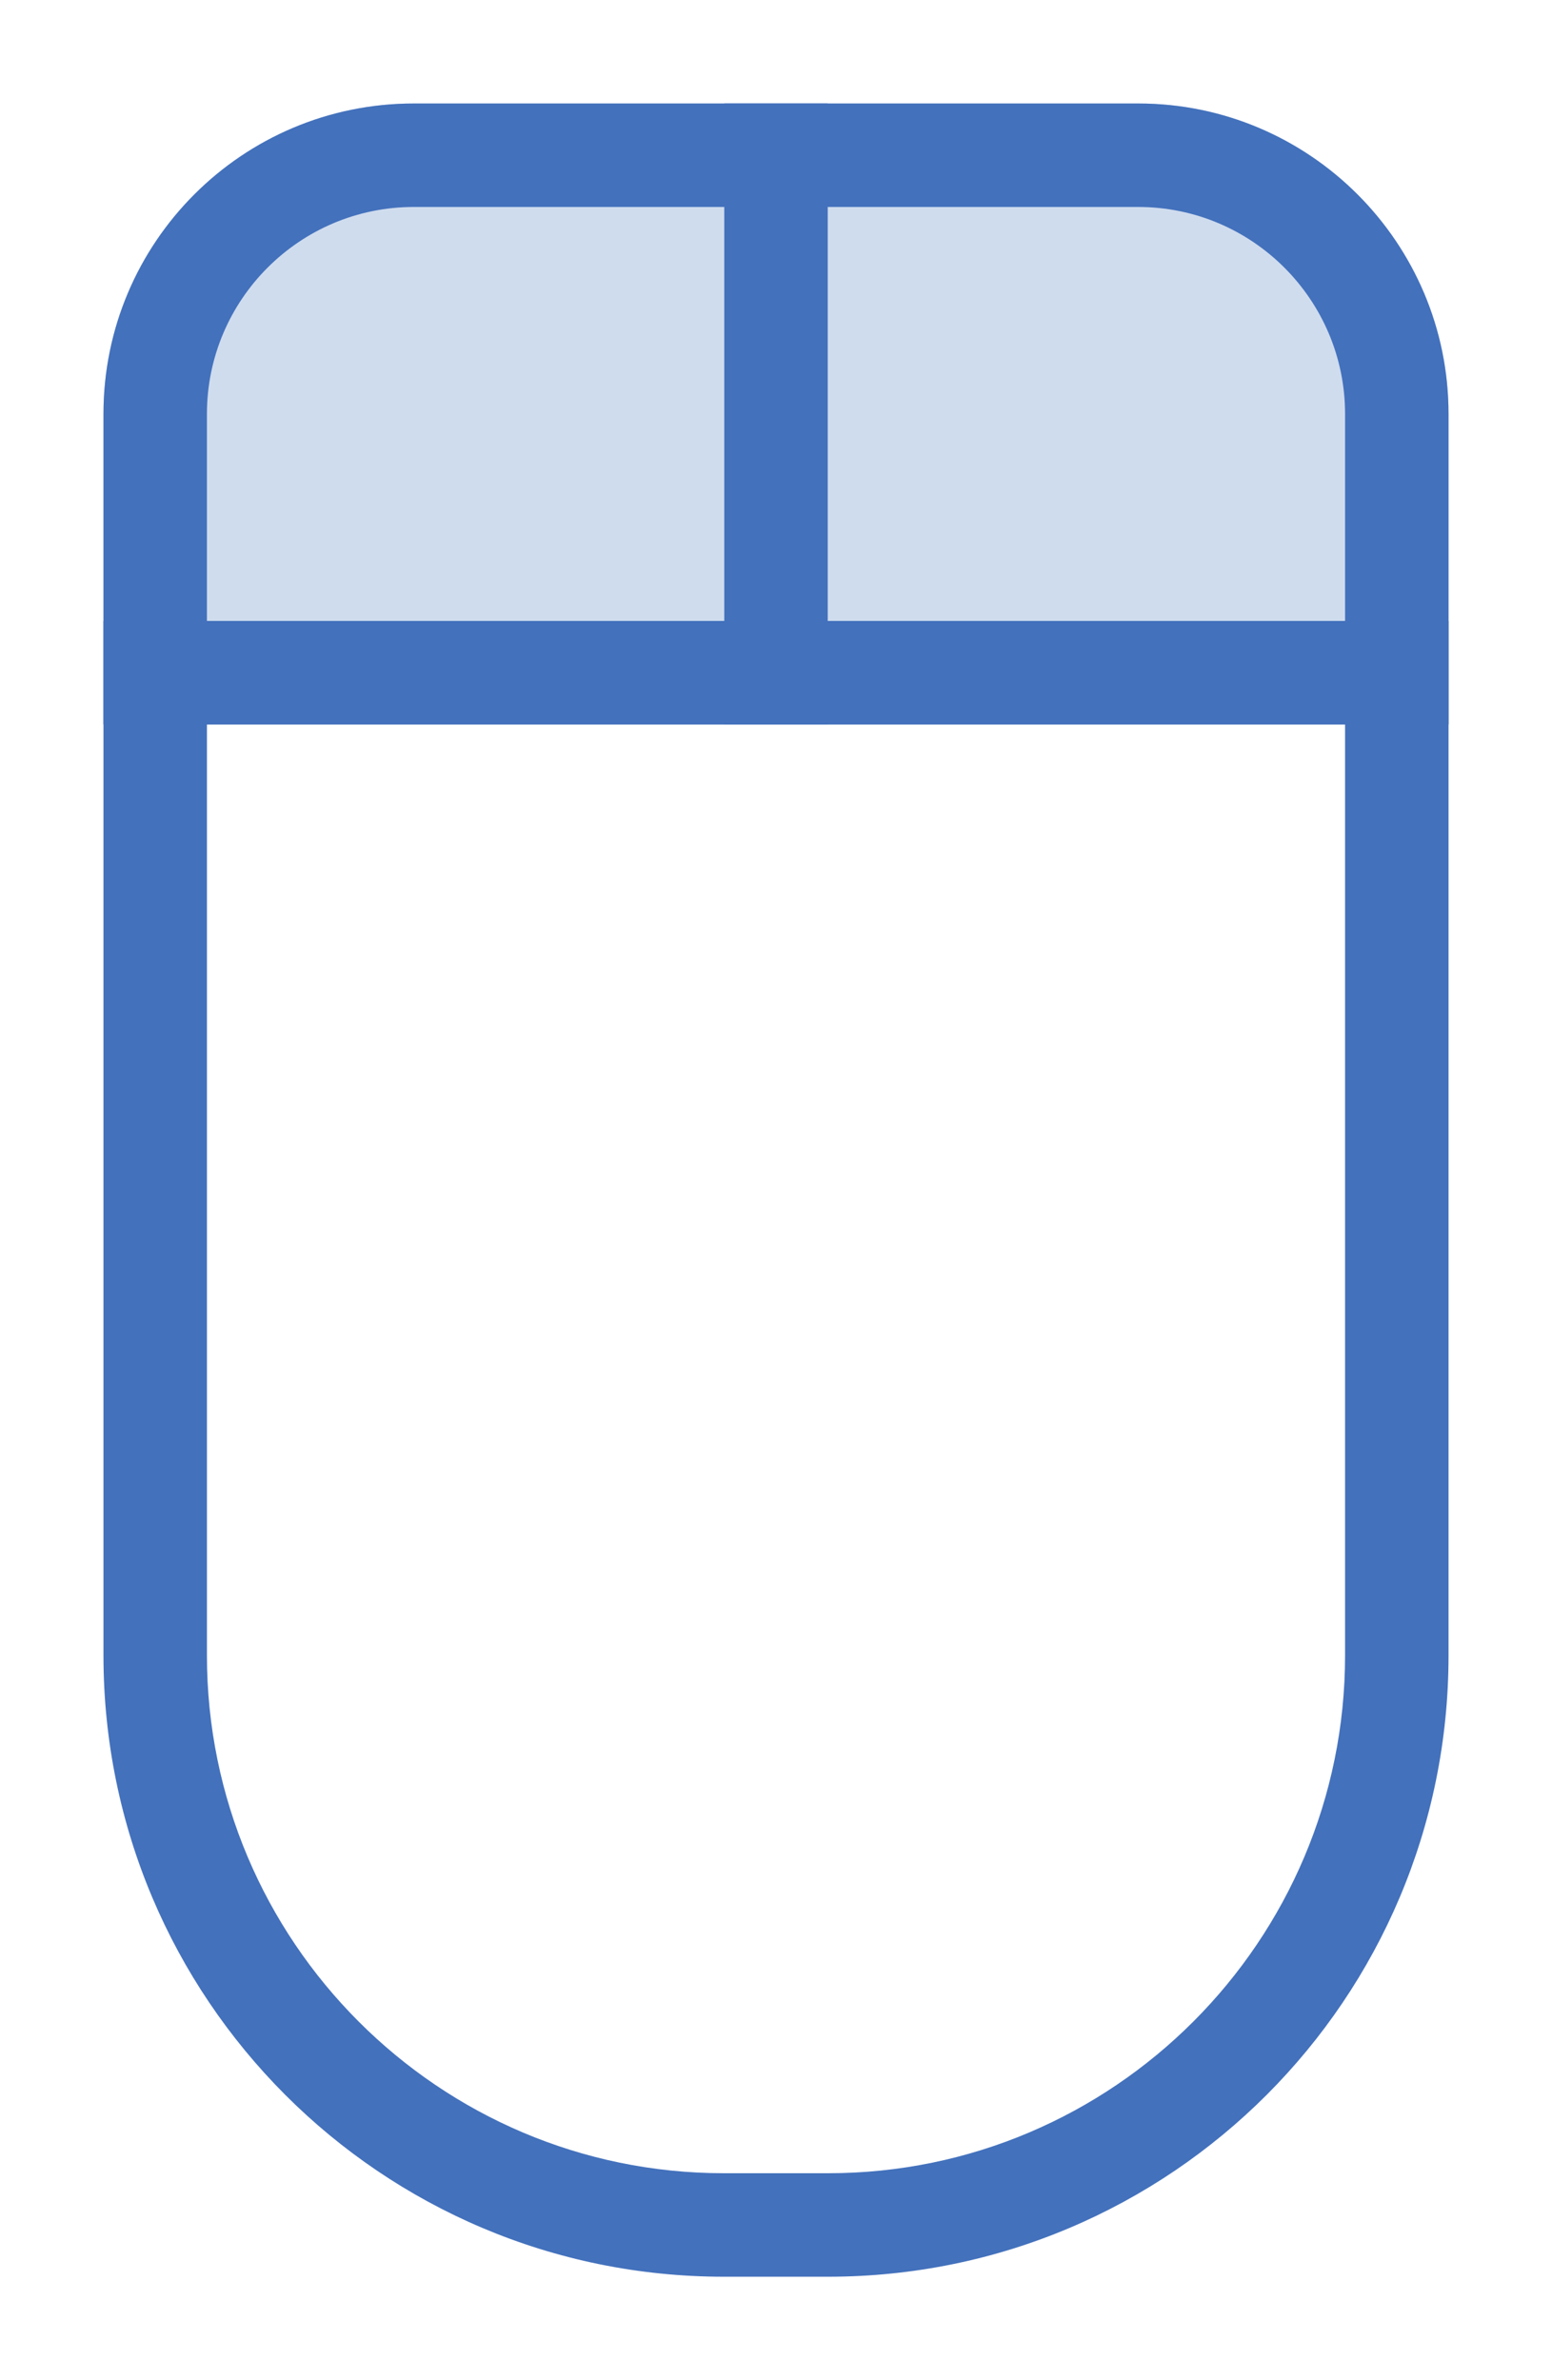 <?xml version="1.0" encoding="utf-8"?>
<!-- Generator: Adobe Illustrator 17.0.0, SVG Export Plug-In . SVG Version: 6.00 Build 0)  -->
<!DOCTYPE svg PUBLIC "-//W3C//DTD SVG 1.1//EN" "http://www.w3.org/Graphics/SVG/1.1/DTD/svg11.dtd">
<svg version="1.1" id="Layer_1" xmlns="http://www.w3.org/2000/svg" xmlns:xlink="http://www.w3.org/1999/xlink" x="0px" y="0px"
	 width="30px" height="46px" viewBox="0 0 30 46" enable-background="new 0 0 30 46" xml:space="preserve">
<g>
	<path fill-rule="evenodd" clip-rule="evenodd" fill="#CFDCEE" d="M28,14H2V8c0-3.314,2.684-6,5.998-6h14.005
		C25.315,2,28,4.693,28,8V14z"/>
</g>
<g>
	<defs>
		<path id="SVGID_1_" d="M2,12h26v19.993C28,38.624,22.629,44,16.008,44h-2.017C7.369,44,2,38.626,2,31.993V12z"/>
	</defs>
	<clipPath id="SVGID_2_">
		<use xlink:href="#SVGID_1_"  overflow="visible"/>
	</clipPath>
	<g clip-path="url(#SVGID_2_)">
		<path fill="#4371BC" d="M16.009,46h-2.017C6.277,46,0,39.717,0,31.993V12c0-1.104,0.896-2,2-2h26c1.104,0,2,0.896,2,2v19.993
			C30,39.717,23.724,46,16.009,46z M4,14v17.993C4,37.511,8.482,42,13.992,42h2.017C21.518,42,26,37.511,26,31.993V14H4z"/>
	</g>
</g>
<g>
	<defs>
		<path id="SVGID_3_" d="M28,14H2V8c0-3.314,2.684-6,5.998-6h14.005C25.315,2,28,4.693,28,8V14z"/>
	</defs>
	<clipPath id="SVGID_4_">
		<use xlink:href="#SVGID_3_"  overflow="visible"/>
	</clipPath>
	<g clip-path="url(#SVGID_4_)">
		<path fill="#4371BC" d="M28,16H2c-1.104,0-2-0.896-2-2V8c0-4.411,3.588-8,7.998-8h14.004C26.412,0,30,3.589,30,8v6
			C30,15.104,29.104,16,28,16z M4,12h22V8c0-2.206-1.794-4-3.998-4H7.998C5.793,4,4,5.794,4,8V12z"/>
	</g>
</g>
<g>
	<rect x="14" y="2" fill="#4371BC" width="2" height="12"/>
</g>
</svg>

